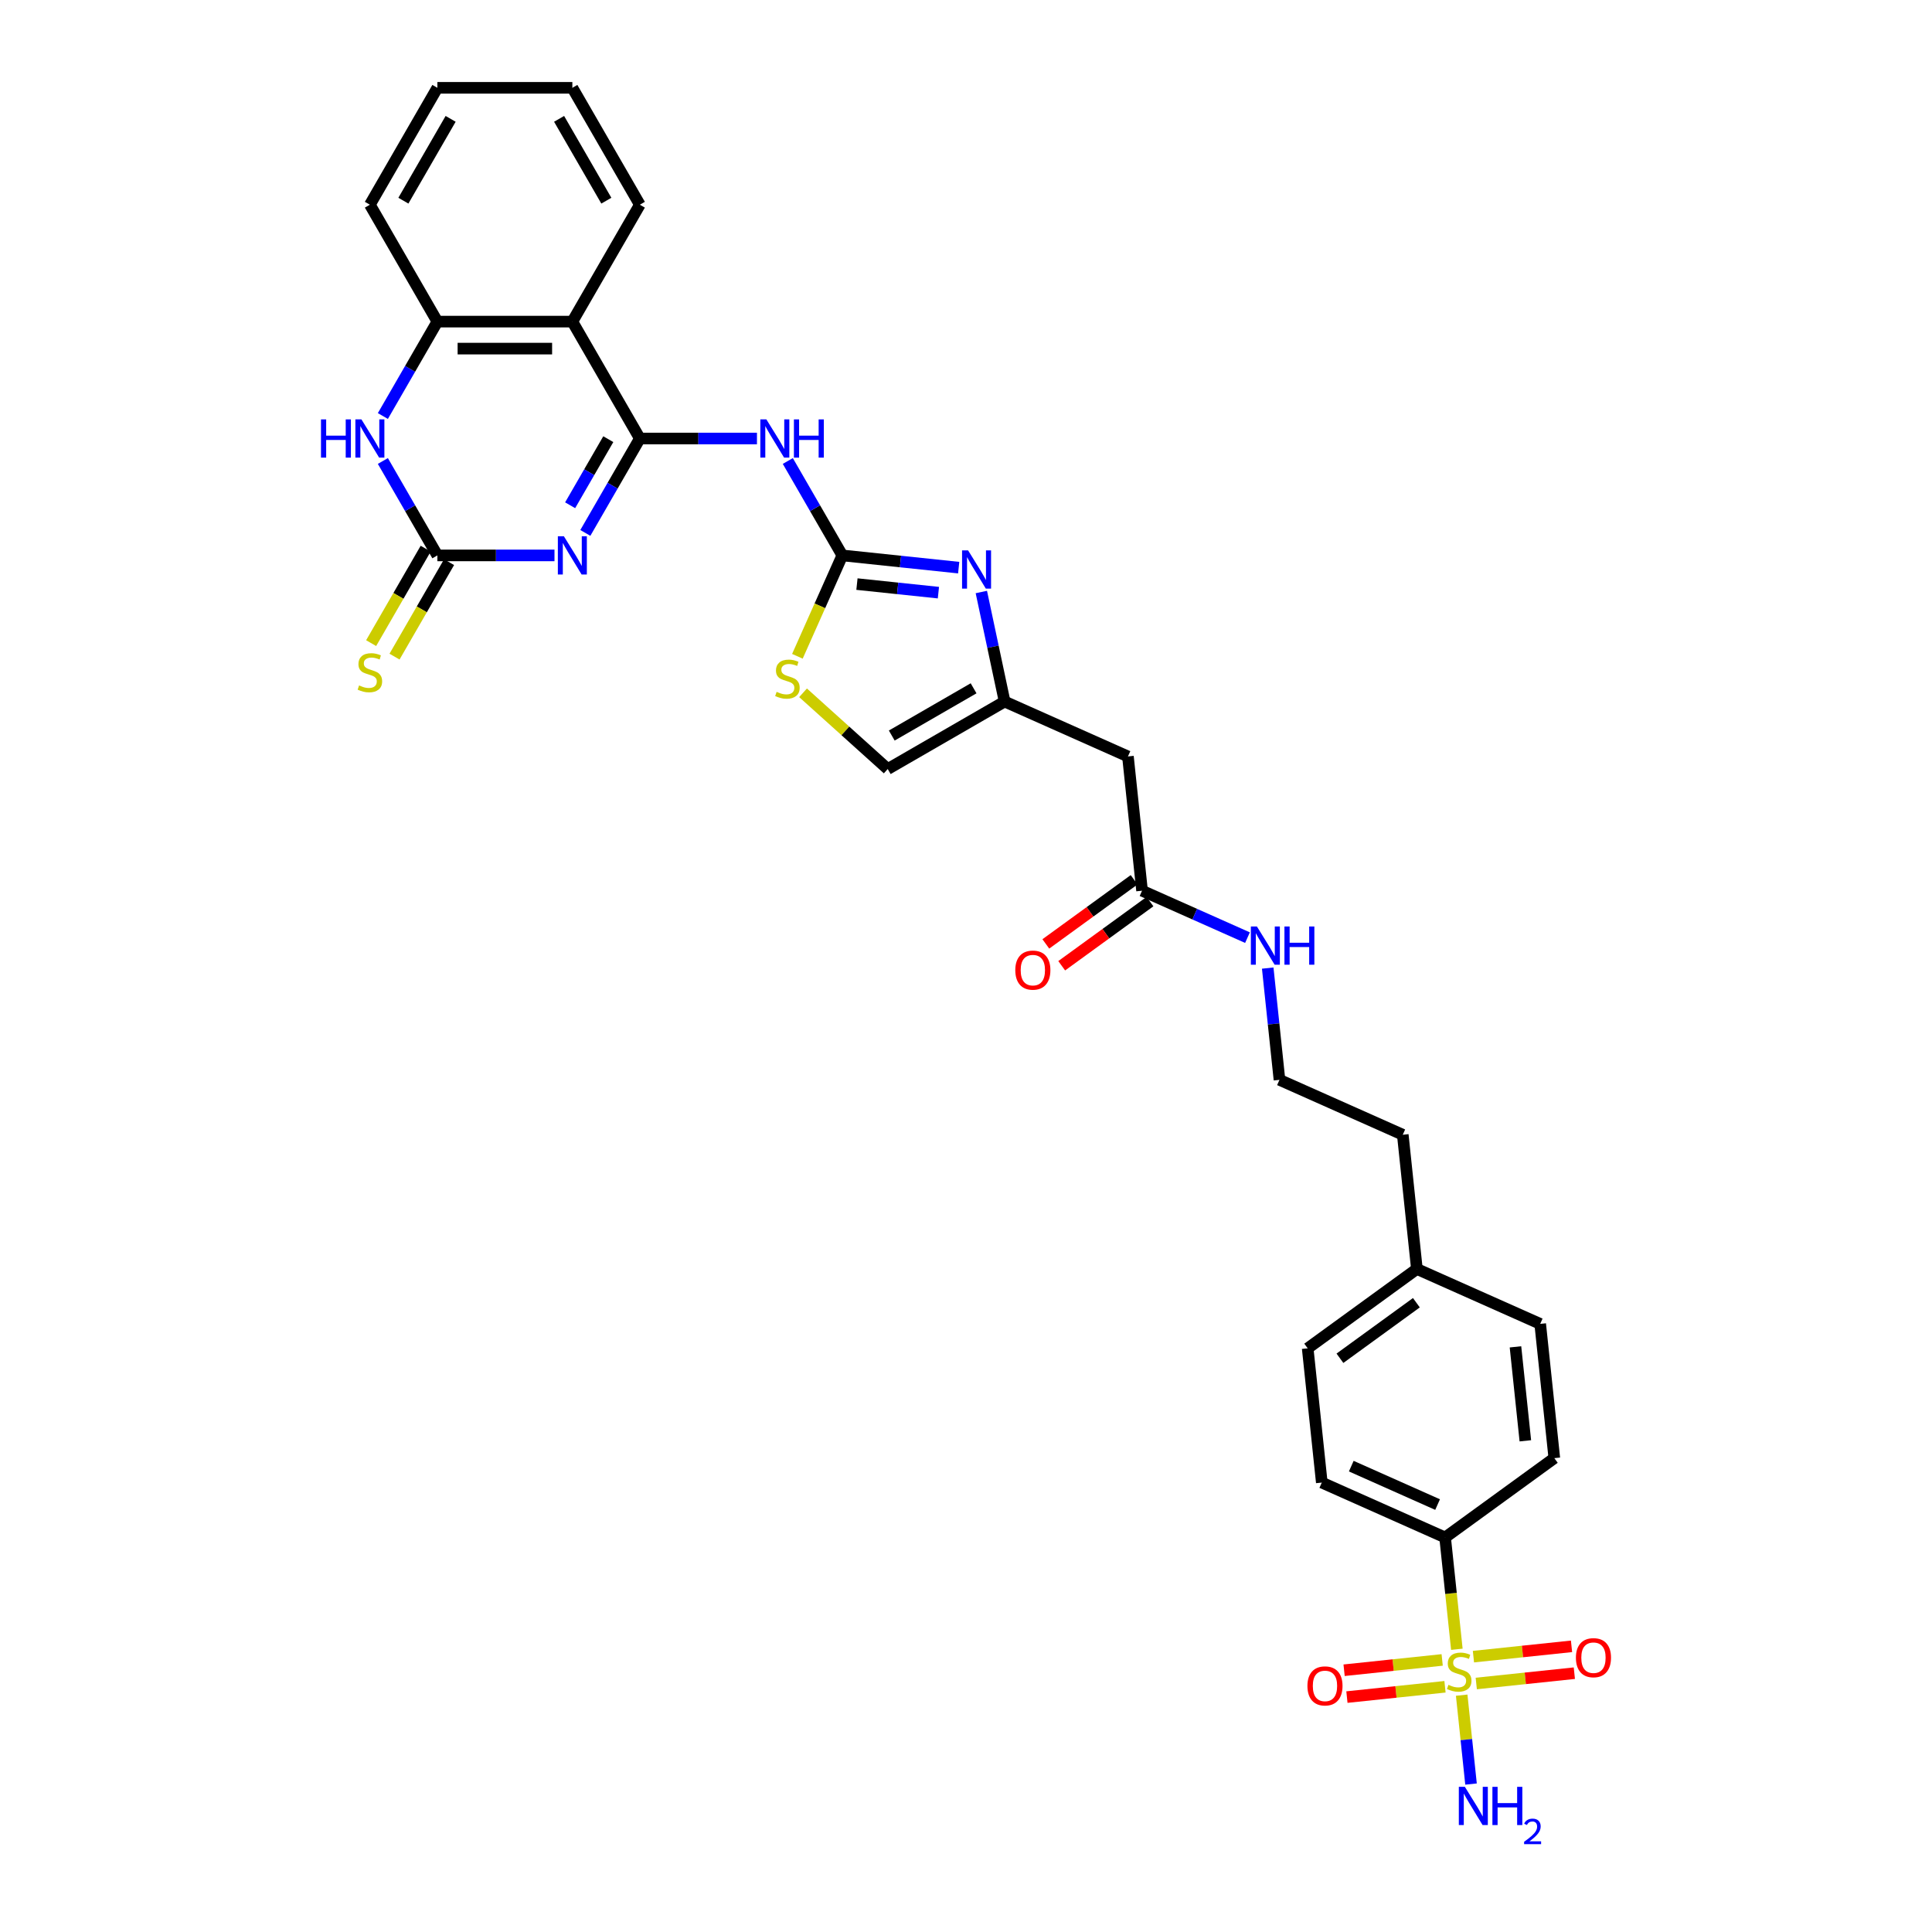 <?xml version='1.0' encoding='iso-8859-1'?>
<svg version='1.1' baseProfile='full'
              xmlns='http://www.w3.org/2000/svg'
                      xmlns:rdkit='http://www.rdkit.org/xml'
                      xmlns:xlink='http://www.w3.org/1999/xlink'
                  xml:space='preserve'
width='1000px' height='1000px' viewBox='0 0 1000 1000'>
<!-- END OF HEADER -->
<rect style='opacity:1.0;fill:#FFFFFF;stroke:none' width='1000' height='1000' x='0' y='0'> </rect>
<path class='bond-0' d='M 331.183,226.973 L 317.077,251.406' style='fill:none;fill-rule:evenodd;stroke:#000000;stroke-width:6px;stroke-linecap:butt;stroke-linejoin:miter;stroke-opacity:1' />
<path class='bond-0' d='M 317.077,251.406 L 302.97,275.839' style='fill:none;fill-rule:evenodd;stroke:#0000FF;stroke-width:6px;stroke-linecap:butt;stroke-linejoin:miter;stroke-opacity:1' />
<path class='bond-0' d='M 314.85,227.316 L 304.975,244.419' style='fill:none;fill-rule:evenodd;stroke:#000000;stroke-width:6px;stroke-linecap:butt;stroke-linejoin:miter;stroke-opacity:1' />
<path class='bond-0' d='M 304.975,244.419 L 295.101,261.523' style='fill:none;fill-rule:evenodd;stroke:#0000FF;stroke-width:6px;stroke-linecap:butt;stroke-linejoin:miter;stroke-opacity:1' />
<path class='bond-4' d='M 331.183,226.973 L 361.491,226.973' style='fill:none;fill-rule:evenodd;stroke:#000000;stroke-width:6px;stroke-linecap:butt;stroke-linejoin:miter;stroke-opacity:1' />
<path class='bond-4' d='M 361.491,226.973 L 391.799,226.973' style='fill:none;fill-rule:evenodd;stroke:#0000FF;stroke-width:6px;stroke-linecap:butt;stroke-linejoin:miter;stroke-opacity:1' />
<path class='bond-5' d='M 331.183,226.973 L 296.25,166.467' style='fill:none;fill-rule:evenodd;stroke:#000000;stroke-width:6px;stroke-linecap:butt;stroke-linejoin:miter;stroke-opacity:1' />
<path class='bond-2' d='M 287,287.479 L 256.691,287.479' style='fill:none;fill-rule:evenodd;stroke:#0000FF;stroke-width:6px;stroke-linecap:butt;stroke-linejoin:miter;stroke-opacity:1' />
<path class='bond-2' d='M 256.691,287.479 L 226.383,287.479' style='fill:none;fill-rule:evenodd;stroke:#000000;stroke-width:6px;stroke-linecap:butt;stroke-linejoin:miter;stroke-opacity:1' />
<path class='bond-1' d='M 754.069,853.664 L 751.027,824.728' style='fill:none;fill-rule:evenodd;stroke:#CCCC00;stroke-width:6px;stroke-linecap:butt;stroke-linejoin:miter;stroke-opacity:1' />
<path class='bond-1' d='M 751.027,824.728 L 747.986,795.792' style='fill:none;fill-rule:evenodd;stroke:#000000;stroke-width:6px;stroke-linecap:butt;stroke-linejoin:miter;stroke-opacity:1' />
<path class='bond-15' d='M 746.468,859.178 L 721.085,861.845' style='fill:none;fill-rule:evenodd;stroke:#CCCC00;stroke-width:6px;stroke-linecap:butt;stroke-linejoin:miter;stroke-opacity:1' />
<path class='bond-15' d='M 721.085,861.845 L 695.701,864.513' style='fill:none;fill-rule:evenodd;stroke:#FF0000;stroke-width:6px;stroke-linecap:butt;stroke-linejoin:miter;stroke-opacity:1' />
<path class='bond-15' d='M 747.929,873.074 L 722.545,875.742' style='fill:none;fill-rule:evenodd;stroke:#CCCC00;stroke-width:6px;stroke-linecap:butt;stroke-linejoin:miter;stroke-opacity:1' />
<path class='bond-15' d='M 722.545,875.742 L 697.162,878.41' style='fill:none;fill-rule:evenodd;stroke:#FF0000;stroke-width:6px;stroke-linecap:butt;stroke-linejoin:miter;stroke-opacity:1' />
<path class='bond-16' d='M 764.11,871.374 L 789.494,868.706' style='fill:none;fill-rule:evenodd;stroke:#CCCC00;stroke-width:6px;stroke-linecap:butt;stroke-linejoin:miter;stroke-opacity:1' />
<path class='bond-16' d='M 789.494,868.706 L 814.877,866.038' style='fill:none;fill-rule:evenodd;stroke:#FF0000;stroke-width:6px;stroke-linecap:butt;stroke-linejoin:miter;stroke-opacity:1' />
<path class='bond-16' d='M 762.649,857.477 L 788.033,854.809' style='fill:none;fill-rule:evenodd;stroke:#CCCC00;stroke-width:6px;stroke-linecap:butt;stroke-linejoin:miter;stroke-opacity:1' />
<path class='bond-16' d='M 788.033,854.809 L 813.417,852.141' style='fill:none;fill-rule:evenodd;stroke:#FF0000;stroke-width:6px;stroke-linecap:butt;stroke-linejoin:miter;stroke-opacity:1' />
<path class='bond-18' d='M 756.565,877.418 L 758.983,900.422' style='fill:none;fill-rule:evenodd;stroke:#CCCC00;stroke-width:6px;stroke-linecap:butt;stroke-linejoin:miter;stroke-opacity:1' />
<path class='bond-18' d='M 758.983,900.422 L 761.401,923.425' style='fill:none;fill-rule:evenodd;stroke:#0000FF;stroke-width:6px;stroke-linecap:butt;stroke-linejoin:miter;stroke-opacity:1' />
<path class='bond-17' d='M 220.333,283.986 L 206.218,308.433' style='fill:none;fill-rule:evenodd;stroke:#000000;stroke-width:6px;stroke-linecap:butt;stroke-linejoin:miter;stroke-opacity:1' />
<path class='bond-17' d='M 206.218,308.433 L 192.104,332.88' style='fill:none;fill-rule:evenodd;stroke:#CCCC00;stroke-width:6px;stroke-linecap:butt;stroke-linejoin:miter;stroke-opacity:1' />
<path class='bond-17' d='M 232.434,290.972 L 218.319,315.419' style='fill:none;fill-rule:evenodd;stroke:#000000;stroke-width:6px;stroke-linecap:butt;stroke-linejoin:miter;stroke-opacity:1' />
<path class='bond-17' d='M 218.319,315.419 L 204.205,339.867' style='fill:none;fill-rule:evenodd;stroke:#CCCC00;stroke-width:6px;stroke-linecap:butt;stroke-linejoin:miter;stroke-opacity:1' />
<path class='bond-32' d='M 226.383,287.479 L 212.277,263.046' style='fill:none;fill-rule:evenodd;stroke:#000000;stroke-width:6px;stroke-linecap:butt;stroke-linejoin:miter;stroke-opacity:1' />
<path class='bond-32' d='M 212.277,263.046 L 198.17,238.613' style='fill:none;fill-rule:evenodd;stroke:#0000FF;stroke-width:6px;stroke-linecap:butt;stroke-linejoin:miter;stroke-opacity:1' />
<path class='bond-3' d='M 435.983,287.479 L 421.876,263.046' style='fill:none;fill-rule:evenodd;stroke:#000000;stroke-width:6px;stroke-linecap:butt;stroke-linejoin:miter;stroke-opacity:1' />
<path class='bond-3' d='M 421.876,263.046 L 407.77,238.613' style='fill:none;fill-rule:evenodd;stroke:#0000FF;stroke-width:6px;stroke-linecap:butt;stroke-linejoin:miter;stroke-opacity:1' />
<path class='bond-6' d='M 435.983,287.479 L 466.099,290.644' style='fill:none;fill-rule:evenodd;stroke:#000000;stroke-width:6px;stroke-linecap:butt;stroke-linejoin:miter;stroke-opacity:1' />
<path class='bond-6' d='M 466.099,290.644 L 496.216,293.81' style='fill:none;fill-rule:evenodd;stroke:#0000FF;stroke-width:6px;stroke-linecap:butt;stroke-linejoin:miter;stroke-opacity:1' />
<path class='bond-6' d='M 443.557,302.325 L 464.639,304.541' style='fill:none;fill-rule:evenodd;stroke:#000000;stroke-width:6px;stroke-linecap:butt;stroke-linejoin:miter;stroke-opacity:1' />
<path class='bond-6' d='M 464.639,304.541 L 485.72,306.757' style='fill:none;fill-rule:evenodd;stroke:#0000FF;stroke-width:6px;stroke-linecap:butt;stroke-linejoin:miter;stroke-opacity:1' />
<path class='bond-10' d='M 435.983,287.479 L 424.359,313.586' style='fill:none;fill-rule:evenodd;stroke:#000000;stroke-width:6px;stroke-linecap:butt;stroke-linejoin:miter;stroke-opacity:1' />
<path class='bond-10' d='M 424.359,313.586 L 412.735,339.693' style='fill:none;fill-rule:evenodd;stroke:#CCCC00;stroke-width:6px;stroke-linecap:butt;stroke-linejoin:miter;stroke-opacity:1' />
<path class='bond-8' d='M 296.25,166.467 L 226.383,166.467' style='fill:none;fill-rule:evenodd;stroke:#000000;stroke-width:6px;stroke-linecap:butt;stroke-linejoin:miter;stroke-opacity:1' />
<path class='bond-8' d='M 285.77,180.44 L 236.863,180.44' style='fill:none;fill-rule:evenodd;stroke:#000000;stroke-width:6px;stroke-linecap:butt;stroke-linejoin:miter;stroke-opacity:1' />
<path class='bond-26' d='M 296.25,166.467 L 331.183,105.961' style='fill:none;fill-rule:evenodd;stroke:#000000;stroke-width:6px;stroke-linecap:butt;stroke-linejoin:miter;stroke-opacity:1' />
<path class='bond-9' d='M 507.94,306.422 L 513.966,334.772' style='fill:none;fill-rule:evenodd;stroke:#0000FF;stroke-width:6px;stroke-linecap:butt;stroke-linejoin:miter;stroke-opacity:1' />
<path class='bond-9' d='M 513.966,334.772 L 519.992,363.122' style='fill:none;fill-rule:evenodd;stroke:#000000;stroke-width:6px;stroke-linecap:butt;stroke-linejoin:miter;stroke-opacity:1' />
<path class='bond-7' d='M 198.17,215.333 L 212.277,190.9' style='fill:none;fill-rule:evenodd;stroke:#0000FF;stroke-width:6px;stroke-linecap:butt;stroke-linejoin:miter;stroke-opacity:1' />
<path class='bond-7' d='M 212.277,190.9 L 226.383,166.467' style='fill:none;fill-rule:evenodd;stroke:#000000;stroke-width:6px;stroke-linecap:butt;stroke-linejoin:miter;stroke-opacity:1' />
<path class='bond-28' d='M 226.383,166.467 L 191.45,105.961' style='fill:none;fill-rule:evenodd;stroke:#000000;stroke-width:6px;stroke-linecap:butt;stroke-linejoin:miter;stroke-opacity:1' />
<path class='bond-11' d='M 519.992,363.122 L 583.819,391.539' style='fill:none;fill-rule:evenodd;stroke:#000000;stroke-width:6px;stroke-linecap:butt;stroke-linejoin:miter;stroke-opacity:1' />
<path class='bond-34' d='M 519.992,363.122 L 459.486,398.055' style='fill:none;fill-rule:evenodd;stroke:#000000;stroke-width:6px;stroke-linecap:butt;stroke-linejoin:miter;stroke-opacity:1' />
<path class='bond-34' d='M 503.93,356.26 L 461.576,380.714' style='fill:none;fill-rule:evenodd;stroke:#000000;stroke-width:6px;stroke-linecap:butt;stroke-linejoin:miter;stroke-opacity:1' />
<path class='bond-13' d='M 415.656,358.59 L 437.571,378.322' style='fill:none;fill-rule:evenodd;stroke:#CCCC00;stroke-width:6px;stroke-linecap:butt;stroke-linejoin:miter;stroke-opacity:1' />
<path class='bond-13' d='M 437.571,378.322 L 459.486,398.055' style='fill:none;fill-rule:evenodd;stroke:#000000;stroke-width:6px;stroke-linecap:butt;stroke-linejoin:miter;stroke-opacity:1' />
<path class='bond-14' d='M 583.819,391.539 L 591.122,461.023' style='fill:none;fill-rule:evenodd;stroke:#000000;stroke-width:6px;stroke-linecap:butt;stroke-linejoin:miter;stroke-opacity:1' />
<path class='bond-12' d='M 747.986,795.792 L 684.16,767.375' style='fill:none;fill-rule:evenodd;stroke:#000000;stroke-width:6px;stroke-linecap:butt;stroke-linejoin:miter;stroke-opacity:1' />
<path class='bond-12' d='M 744.096,778.764 L 699.417,758.872' style='fill:none;fill-rule:evenodd;stroke:#000000;stroke-width:6px;stroke-linecap:butt;stroke-linejoin:miter;stroke-opacity:1' />
<path class='bond-35' d='M 747.986,795.792 L 804.509,754.725' style='fill:none;fill-rule:evenodd;stroke:#000000;stroke-width:6px;stroke-linecap:butt;stroke-linejoin:miter;stroke-opacity:1' />
<path class='bond-19' d='M 587.015,455.37 L 564.168,471.97' style='fill:none;fill-rule:evenodd;stroke:#000000;stroke-width:6px;stroke-linecap:butt;stroke-linejoin:miter;stroke-opacity:1' />
<path class='bond-19' d='M 564.168,471.97 L 541.321,488.569' style='fill:none;fill-rule:evenodd;stroke:#FF0000;stroke-width:6px;stroke-linecap:butt;stroke-linejoin:miter;stroke-opacity:1' />
<path class='bond-19' d='M 595.228,466.675 L 572.381,483.274' style='fill:none;fill-rule:evenodd;stroke:#000000;stroke-width:6px;stroke-linecap:butt;stroke-linejoin:miter;stroke-opacity:1' />
<path class='bond-19' d='M 572.381,483.274 L 549.534,499.873' style='fill:none;fill-rule:evenodd;stroke:#FF0000;stroke-width:6px;stroke-linecap:butt;stroke-linejoin:miter;stroke-opacity:1' />
<path class='bond-22' d='M 591.122,461.023 L 618.41,473.172' style='fill:none;fill-rule:evenodd;stroke:#000000;stroke-width:6px;stroke-linecap:butt;stroke-linejoin:miter;stroke-opacity:1' />
<path class='bond-22' d='M 618.41,473.172 L 645.697,485.321' style='fill:none;fill-rule:evenodd;stroke:#0000FF;stroke-width:6px;stroke-linecap:butt;stroke-linejoin:miter;stroke-opacity:1' />
<path class='bond-20' d='M 804.509,754.725 L 797.206,685.242' style='fill:none;fill-rule:evenodd;stroke:#000000;stroke-width:6px;stroke-linecap:butt;stroke-linejoin:miter;stroke-opacity:1' />
<path class='bond-20' d='M 789.517,745.763 L 784.405,697.125' style='fill:none;fill-rule:evenodd;stroke:#000000;stroke-width:6px;stroke-linecap:butt;stroke-linejoin:miter;stroke-opacity:1' />
<path class='bond-21' d='M 684.16,767.375 L 676.857,697.891' style='fill:none;fill-rule:evenodd;stroke:#000000;stroke-width:6px;stroke-linecap:butt;stroke-linejoin:miter;stroke-opacity:1' />
<path class='bond-27' d='M 656.171,501.08 L 659.211,530.002' style='fill:none;fill-rule:evenodd;stroke:#0000FF;stroke-width:6px;stroke-linecap:butt;stroke-linejoin:miter;stroke-opacity:1' />
<path class='bond-27' d='M 659.211,530.002 L 662.251,558.924' style='fill:none;fill-rule:evenodd;stroke:#000000;stroke-width:6px;stroke-linecap:butt;stroke-linejoin:miter;stroke-opacity:1' />
<path class='bond-23' d='M 797.206,685.242 L 733.38,656.824' style='fill:none;fill-rule:evenodd;stroke:#000000;stroke-width:6px;stroke-linecap:butt;stroke-linejoin:miter;stroke-opacity:1' />
<path class='bond-24' d='M 676.857,697.891 L 733.38,656.824' style='fill:none;fill-rule:evenodd;stroke:#000000;stroke-width:6px;stroke-linecap:butt;stroke-linejoin:miter;stroke-opacity:1' />
<path class='bond-24' d='M 693.549,703.036 L 733.115,674.289' style='fill:none;fill-rule:evenodd;stroke:#000000;stroke-width:6px;stroke-linecap:butt;stroke-linejoin:miter;stroke-opacity:1' />
<path class='bond-25' d='M 733.38,656.824 L 726.077,587.341' style='fill:none;fill-rule:evenodd;stroke:#000000;stroke-width:6px;stroke-linecap:butt;stroke-linejoin:miter;stroke-opacity:1' />
<path class='bond-30' d='M 331.183,105.961 L 296.25,45.455' style='fill:none;fill-rule:evenodd;stroke:#000000;stroke-width:6px;stroke-linecap:butt;stroke-linejoin:miter;stroke-opacity:1' />
<path class='bond-30' d='M 313.842,103.871 L 289.389,61.517' style='fill:none;fill-rule:evenodd;stroke:#000000;stroke-width:6px;stroke-linecap:butt;stroke-linejoin:miter;stroke-opacity:1' />
<path class='bond-29' d='M 662.251,558.924 L 726.077,587.341' style='fill:none;fill-rule:evenodd;stroke:#000000;stroke-width:6px;stroke-linecap:butt;stroke-linejoin:miter;stroke-opacity:1' />
<path class='bond-33' d='M 191.45,105.961 L 226.383,45.455' style='fill:none;fill-rule:evenodd;stroke:#000000;stroke-width:6px;stroke-linecap:butt;stroke-linejoin:miter;stroke-opacity:1' />
<path class='bond-33' d='M 208.791,103.871 L 233.245,61.517' style='fill:none;fill-rule:evenodd;stroke:#000000;stroke-width:6px;stroke-linecap:butt;stroke-linejoin:miter;stroke-opacity:1' />
<path class='bond-31' d='M 296.25,45.455 L 226.383,45.455' style='fill:none;fill-rule:evenodd;stroke:#000000;stroke-width:6px;stroke-linecap:butt;stroke-linejoin:miter;stroke-opacity:1' />
<path  class='atom-1' d='M 291.876 277.586
L 298.36 288.066
Q 299.003 289.1, 300.037 290.972
Q 301.071 292.845, 301.127 292.956
L 301.127 277.586
L 303.753 277.586
L 303.753 297.372
L 301.043 297.372
L 294.084 285.914
Q 293.274 284.573, 292.407 283.035
Q 291.569 281.498, 291.317 281.023
L 291.317 297.372
L 288.746 297.372
L 288.746 277.586
L 291.876 277.586
' fill='#0000FF'/>
<path  class='atom-2' d='M 749.7 872.067
Q 749.923 872.15, 750.846 872.542
Q 751.768 872.933, 752.774 873.184
Q 753.808 873.408, 754.814 873.408
Q 756.686 873.408, 757.776 872.514
Q 758.866 871.592, 758.866 869.999
Q 758.866 868.909, 758.307 868.238
Q 757.776 867.567, 756.938 867.204
Q 756.1 866.841, 754.702 866.421
Q 752.942 865.89, 751.88 865.387
Q 750.846 864.884, 750.091 863.822
Q 749.364 862.76, 749.364 860.972
Q 749.364 858.485, 751.041 856.948
Q 752.746 855.41, 756.1 855.41
Q 758.391 855.41, 760.99 856.5
L 760.347 858.652
Q 757.972 857.674, 756.183 857.674
Q 754.255 857.674, 753.193 858.485
Q 752.131 859.267, 752.159 860.636
Q 752.159 861.698, 752.69 862.341
Q 753.249 862.984, 754.032 863.347
Q 754.842 863.711, 756.183 864.13
Q 757.972 864.689, 759.034 865.248
Q 760.096 865.807, 760.85 866.952
Q 761.633 868.07, 761.633 869.999
Q 761.633 872.737, 759.789 874.218
Q 757.972 875.672, 754.926 875.672
Q 753.165 875.672, 751.824 875.28
Q 750.51 874.917, 748.945 874.274
L 749.7 872.067
' fill='#CCCC00'/>
<path  class='atom-5' d='M 396.676 217.08
L 403.159 227.56
Q 403.802 228.594, 404.836 230.466
Q 405.87 232.339, 405.926 232.45
L 405.926 217.08
L 408.553 217.08
L 408.553 236.866
L 405.842 236.866
L 398.884 225.408
Q 398.073 224.066, 397.207 222.529
Q 396.368 220.992, 396.117 220.517
L 396.117 236.866
L 393.546 236.866
L 393.546 217.08
L 396.676 217.08
' fill='#0000FF'/>
<path  class='atom-5' d='M 410.929 217.08
L 413.611 217.08
L 413.611 225.492
L 423.728 225.492
L 423.728 217.08
L 426.411 217.08
L 426.411 236.866
L 423.728 236.866
L 423.728 227.727
L 413.611 227.727
L 413.611 236.866
L 410.929 236.866
L 410.929 217.08
' fill='#0000FF'/>
<path  class='atom-7' d='M 501.093 284.889
L 507.576 295.369
Q 508.219 296.403, 509.253 298.275
Q 510.287 300.148, 510.343 300.26
L 510.343 284.889
L 512.97 284.889
L 512.97 304.675
L 510.259 304.675
L 503.301 293.217
Q 502.49 291.876, 501.624 290.338
Q 500.785 288.801, 500.534 288.326
L 500.534 304.675
L 497.963 304.675
L 497.963 284.889
L 501.093 284.889
' fill='#0000FF'/>
<path  class='atom-8' d='M 166.145 217.08
L 168.827 217.08
L 168.827 225.492
L 178.944 225.492
L 178.944 217.08
L 181.627 217.08
L 181.627 236.866
L 178.944 236.866
L 178.944 227.727
L 168.827 227.727
L 168.827 236.866
L 166.145 236.866
L 166.145 217.08
' fill='#0000FF'/>
<path  class='atom-8' d='M 187.077 217.08
L 193.56 227.56
Q 194.203 228.594, 195.237 230.466
Q 196.271 232.339, 196.327 232.45
L 196.327 217.08
L 198.954 217.08
L 198.954 236.866
L 196.243 236.866
L 189.284 225.408
Q 188.474 224.066, 187.608 222.529
Q 186.769 220.992, 186.518 220.517
L 186.518 236.866
L 183.947 236.866
L 183.947 217.08
L 187.077 217.08
' fill='#0000FF'/>
<path  class='atom-11' d='M 401.976 358.096
Q 402.2 358.18, 403.122 358.571
Q 404.044 358.962, 405.05 359.214
Q 406.084 359.438, 407.09 359.438
Q 408.963 359.438, 410.053 358.543
Q 411.143 357.621, 411.143 356.028
Q 411.143 354.938, 410.584 354.267
Q 410.053 353.597, 409.214 353.233
Q 408.376 352.87, 406.979 352.451
Q 405.218 351.92, 404.156 351.417
Q 403.122 350.914, 402.367 349.852
Q 401.641 348.79, 401.641 347.001
Q 401.641 344.514, 403.318 342.977
Q 405.022 341.44, 408.376 341.44
Q 410.668 341.44, 413.267 342.53
L 412.624 344.682
Q 410.248 343.704, 408.46 343.704
Q 406.531 343.704, 405.469 344.514
Q 404.407 345.297, 404.435 346.666
Q 404.435 347.728, 404.966 348.371
Q 405.525 349.014, 406.308 349.377
Q 407.118 349.74, 408.46 350.159
Q 410.248 350.718, 411.31 351.277
Q 412.372 351.836, 413.127 352.982
Q 413.909 354.1, 413.909 356.028
Q 413.909 358.767, 412.065 360.248
Q 410.248 361.701, 407.202 361.701
Q 405.442 361.701, 404.1 361.31
Q 402.787 360.947, 401.222 360.304
L 401.976 358.096
' fill='#CCCC00'/>
<path  class='atom-16' d='M 676.723 872.635
Q 676.723 867.884, 679.07 865.229
Q 681.418 862.574, 685.805 862.574
Q 690.193 862.574, 692.541 865.229
Q 694.888 867.884, 694.888 872.635
Q 694.888 877.441, 692.513 880.18
Q 690.137 882.891, 685.805 882.891
Q 681.446 882.891, 679.07 880.18
Q 676.723 877.469, 676.723 872.635
M 685.805 880.655
Q 688.824 880.655, 690.445 878.643
Q 692.093 876.603, 692.093 872.635
Q 692.093 868.75, 690.445 866.794
Q 688.824 864.809, 685.805 864.809
Q 682.787 864.809, 681.138 866.766
Q 679.517 868.722, 679.517 872.635
Q 679.517 876.631, 681.138 878.643
Q 682.787 880.655, 685.805 880.655
' fill='#FF0000'/>
<path  class='atom-17' d='M 815.69 858.028
Q 815.69 853.278, 818.038 850.623
Q 820.385 847.968, 824.773 847.968
Q 829.16 847.968, 831.508 850.623
Q 833.855 853.278, 833.855 858.028
Q 833.855 862.835, 831.48 865.574
Q 829.105 868.285, 824.773 868.285
Q 820.413 868.285, 818.038 865.574
Q 815.69 862.863, 815.69 858.028
M 824.773 866.049
Q 827.791 866.049, 829.412 864.037
Q 831.061 861.997, 831.061 858.028
Q 831.061 854.144, 829.412 852.188
Q 827.791 850.203, 824.773 850.203
Q 821.755 850.203, 820.106 852.16
Q 818.485 854.116, 818.485 858.028
Q 818.485 862.025, 820.106 864.037
Q 821.755 866.049, 824.773 866.049
' fill='#FF0000'/>
<path  class='atom-18' d='M 185.861 354.776
Q 186.084 354.86, 187.007 355.251
Q 187.929 355.642, 188.935 355.894
Q 189.969 356.118, 190.975 356.118
Q 192.848 356.118, 193.937 355.223
Q 195.027 354.301, 195.027 352.708
Q 195.027 351.618, 194.468 350.947
Q 193.937 350.277, 193.099 349.913
Q 192.261 349.55, 190.863 349.131
Q 189.103 348.6, 188.041 348.097
Q 187.007 347.594, 186.252 346.532
Q 185.526 345.47, 185.526 343.681
Q 185.526 341.194, 187.202 339.657
Q 188.907 338.12, 192.261 338.12
Q 194.552 338.12, 197.151 339.21
L 196.509 341.362
Q 194.133 340.384, 192.344 340.384
Q 190.416 340.384, 189.354 341.194
Q 188.292 341.977, 188.32 343.346
Q 188.32 344.408, 188.851 345.051
Q 189.41 345.693, 190.193 346.057
Q 191.003 346.42, 192.344 346.839
Q 194.133 347.398, 195.195 347.957
Q 196.257 348.516, 197.012 349.662
Q 197.794 350.78, 197.794 352.708
Q 197.794 355.447, 195.95 356.928
Q 194.133 358.381, 191.087 358.381
Q 189.326 358.381, 187.985 357.99
Q 186.671 357.627, 185.106 356.984
L 185.861 354.776
' fill='#CCCC00'/>
<path  class='atom-19' d='M 758.219 924.866
L 764.702 935.346
Q 765.345 936.38, 766.379 938.253
Q 767.413 940.125, 767.469 940.237
L 767.469 924.866
L 770.096 924.866
L 770.096 944.652
L 767.385 944.652
L 760.426 933.194
Q 759.616 931.853, 758.749 930.316
Q 757.911 928.779, 757.66 928.304
L 757.66 944.652
L 755.088 944.652
L 755.088 924.866
L 758.219 924.866
' fill='#0000FF'/>
<path  class='atom-19' d='M 772.471 924.866
L 775.154 924.866
L 775.154 933.278
L 785.271 933.278
L 785.271 924.866
L 787.954 924.866
L 787.954 944.652
L 785.271 944.652
L 785.271 935.514
L 775.154 935.514
L 775.154 944.652
L 772.471 944.652
L 772.471 924.866
' fill='#0000FF'/>
<path  class='atom-19' d='M 788.913 943.958
Q 789.392 942.722, 790.536 942.04
Q 791.679 941.339, 793.266 941.339
Q 795.239 941.339, 796.346 942.409
Q 797.453 943.479, 797.453 945.378
Q 797.453 947.315, 796.014 949.123
Q 794.594 950.93, 791.643 953.07
L 797.674 953.07
L 797.674 954.545
L 788.876 954.545
L 788.876 953.31
Q 791.311 951.576, 792.749 950.285
Q 794.206 948.994, 794.907 947.832
Q 795.608 946.67, 795.608 945.471
Q 795.608 944.216, 794.981 943.516
Q 794.354 942.815, 793.266 942.815
Q 792.214 942.815, 791.513 943.239
Q 790.813 943.663, 790.315 944.604
L 788.913 943.958
' fill='#0000FF'/>
<path  class='atom-20' d='M 525.516 502.145
Q 525.516 497.394, 527.863 494.739
Q 530.211 492.084, 534.599 492.084
Q 538.986 492.084, 541.334 494.739
Q 543.681 497.394, 543.681 502.145
Q 543.681 506.952, 541.306 509.691
Q 538.93 512.401, 534.599 512.401
Q 530.239 512.401, 527.863 509.691
Q 525.516 506.98, 525.516 502.145
M 534.599 510.166
Q 537.617 510.166, 539.238 508.153
Q 540.886 506.113, 540.886 502.145
Q 540.886 498.26, 539.238 496.304
Q 537.617 494.32, 534.599 494.32
Q 531.58 494.32, 529.931 496.276
Q 528.311 498.232, 528.311 502.145
Q 528.311 506.141, 529.931 508.153
Q 531.58 510.166, 534.599 510.166
' fill='#FF0000'/>
<path  class='atom-23' d='M 650.574 479.547
L 657.058 490.027
Q 657.701 491.061, 658.735 492.933
Q 659.769 494.806, 659.824 494.917
L 659.824 479.547
L 662.451 479.547
L 662.451 499.333
L 659.741 499.333
L 652.782 487.875
Q 651.971 486.533, 651.105 484.996
Q 650.267 483.459, 650.015 482.984
L 650.015 499.333
L 647.444 499.333
L 647.444 479.547
L 650.574 479.547
' fill='#0000FF'/>
<path  class='atom-23' d='M 664.827 479.547
L 667.51 479.547
L 667.51 487.959
L 677.626 487.959
L 677.626 479.547
L 680.309 479.547
L 680.309 499.333
L 677.626 499.333
L 677.626 490.194
L 667.51 490.194
L 667.51 499.333
L 664.827 499.333
L 664.827 479.547
' fill='#0000FF'/>
</svg>
